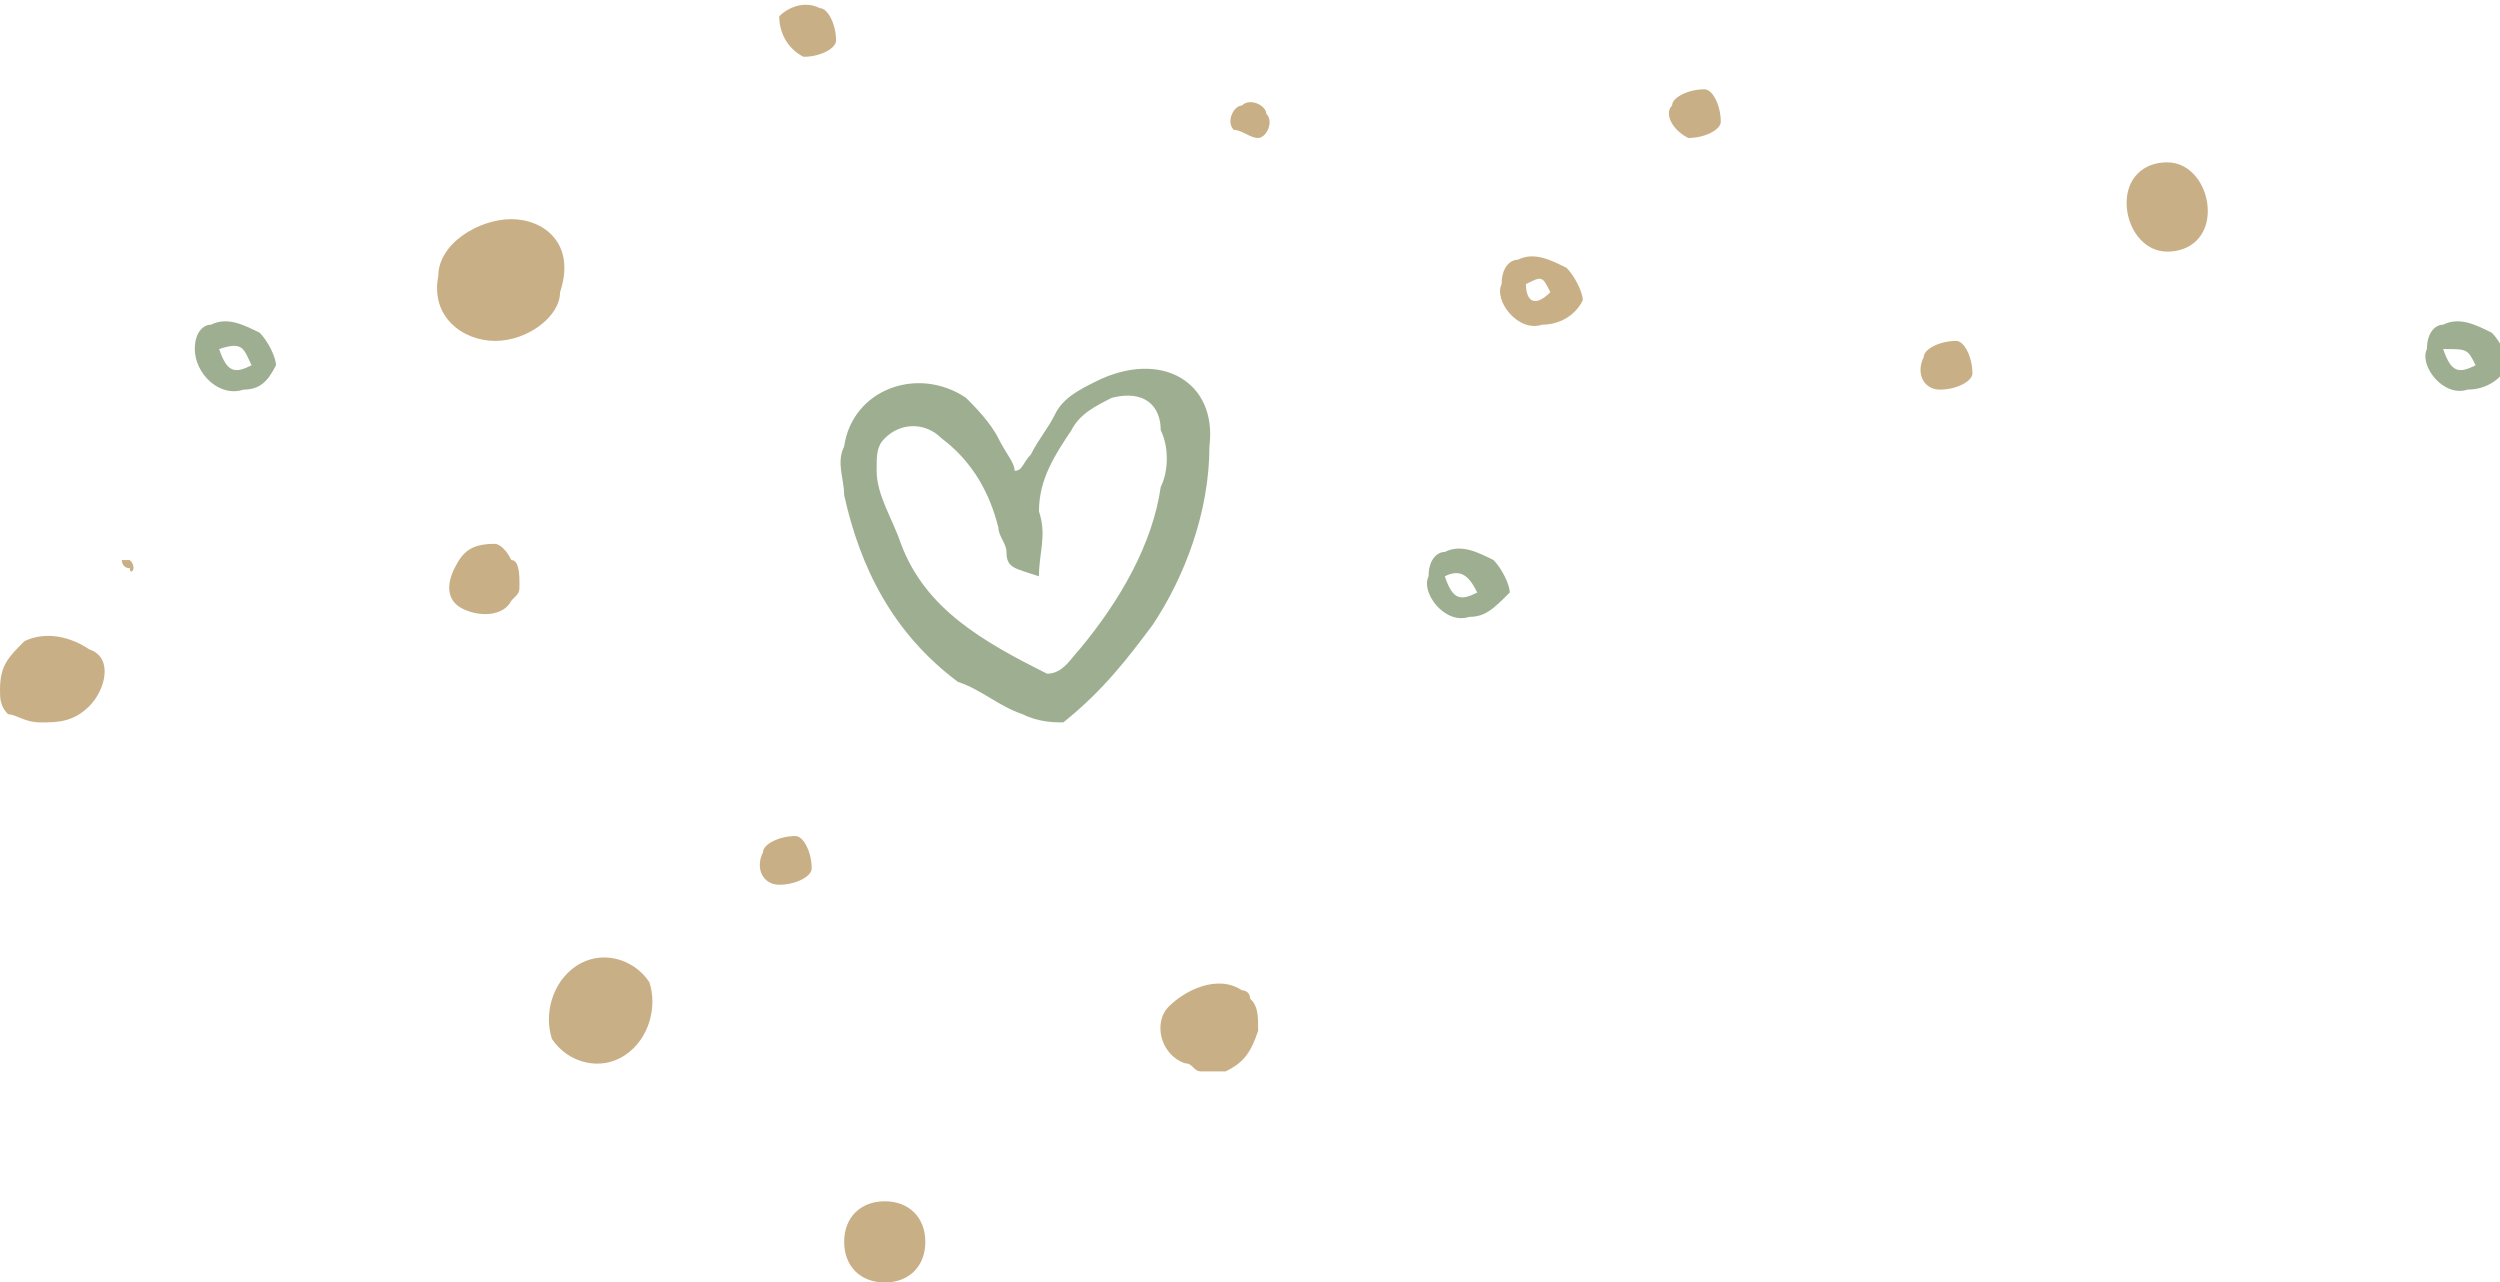<?xml version="1.0" encoding="utf-8"?>
<!-- Generator: Adobe Illustrator 25.4.1, SVG Export Plug-In . SVG Version: 6.00 Build 0)  -->
<svg version="1.1" id="Ebene_1" xmlns="http://www.w3.org/2000/svg" xmlns:xlink="http://www.w3.org/1999/xlink" x="0px" y="0px"
	 viewBox="0 0 30.8 15.8" style="enable-background:new 0 0 30.8 15.8;" xml:space="preserve">
<style type="text/css">
	.st0{clip-path:url(#SVGID_00000097465963043274245080000008504994840032604038_);fill:#C9AF86;}
	.st1{clip-path:url(#SVGID_00000097465963043274245080000008504994840032604038_);fill:#9EAF91;}
</style>
<g>
	<defs>
		<rect id="SVGID_1_" width="30.8" height="15.8"/>
	</defs>
	<clipPath id="SVGID_00000117650710192056750740000010520931535265511074_">
		<use xlink:href="#SVGID_1_"  style="overflow:visible;"/>
	</clipPath>
	<path style="clip-path:url(#SVGID_00000117650710192056750740000010520931535265511074_);fill:#C9AF86;" d="M15.5,1.7
		c0.1,0,0.2-0.2,0.1-0.3c0-0.1-0.2-0.2-0.3-0.1c-0.1,0-0.2,0.2-0.1,0.3C15.3,1.6,15.4,1.7,15.5,1.7 M14.4,12.4
		c-0.2,0.2-0.1,0.6,0.2,0.7c0.1,0,0.1,0.1,0.2,0.1c0.1,0,0.2,0,0.3,0c0.2-0.1,0.3-0.2,0.4-0.5c0-0.2,0-0.3-0.1-0.4
		c0-0.1-0.1-0.1-0.1-0.1C15,12,14.6,12.2,14.4,12.4 M7.1,11.9c-0.3,0.2-0.4,0.6-0.3,0.9c0.2,0.3,0.6,0.4,0.9,0.2
		c0.3-0.2,0.4-0.6,0.3-0.9C7.8,11.8,7.4,11.7,7.1,11.9 M6.1,6.7c-0.3,0-0.4,0.1-0.5,0.3C5.5,7.2,5.5,7.4,5.7,7.5
		c0.2,0.1,0.5,0.1,0.6-0.1c0.1-0.1,0.1-0.1,0.1-0.2c0-0.1,0-0.3-0.1-0.3C6.2,6.7,6.1,6.7,6.1,6.7 M0.3,7.9C0.1,8.1,0,8.2,0,8.5
		c0,0.1,0,0.2,0.1,0.3c0.1,0,0.2,0.1,0.4,0.1c0.2,0,0.4,0,0.6-0.2c0.2-0.2,0.3-0.6,0-0.7C0.8,7.8,0.5,7.8,0.3,7.9 M1.6,6.9L1.5,6.9
		c0,0,0,0.1,0.1,0.1C1.6,7.1,1.7,7,1.6,6.9L1.6,6.9z M5.4,3.4C5.3,3.9,5.7,4.2,6.1,4.2c0.4,0,0.8-0.3,0.8-0.6C7.1,3,6.7,2.7,6.3,2.7
		C5.9,2.7,5.4,3,5.4,3.4"/>
	<path style="clip-path:url(#SVGID_00000117650710192056750740000010520931535265511074_);fill:#9EAF91;" d="M18.2,7.3
		C18.1,7.1,18,7,17.8,7.1C17.9,7.4,18,7.4,18.2,7.3 M18.1,7.6c-0.3,0.1-0.6-0.3-0.5-0.5c0-0.2,0.1-0.3,0.2-0.3
		c0.2-0.1,0.4,0,0.6,0.1c0.1,0.1,0.2,0.3,0.2,0.4C18.4,7.5,18.3,7.6,18.1,7.6"/>
	<path style="clip-path:url(#SVGID_00000117650710192056750740000010520931535265511074_);fill:#9EAF91;" d="M30.5,4.5
		c-0.1-0.2-0.1-0.2-0.4-0.2C30.2,4.6,30.3,4.6,30.5,4.5 M30.4,4.8c-0.3,0.1-0.6-0.3-0.5-0.5c0-0.2,0.1-0.3,0.2-0.3
		c0.2-0.1,0.4,0,0.6,0.1c0.1,0.1,0.2,0.3,0.2,0.4C30.8,4.7,30.6,4.8,30.4,4.8"/>
	<path style="clip-path:url(#SVGID_00000117650710192056750740000010520931535265511074_);fill:#9EAF91;" d="M3.1,4.5
		C3,4.3,3,4.2,2.7,4.3C2.8,4.6,2.9,4.6,3.1,4.5 M3,4.8C2.7,4.9,2.4,4.6,2.4,4.3c0-0.2,0.1-0.3,0.2-0.3c0.2-0.1,0.4,0,0.6,0.1
		c0.1,0.1,0.2,0.3,0.2,0.4C3.3,4.7,3.2,4.8,3,4.8"/>
	<path style="clip-path:url(#SVGID_00000117650710192056750740000010520931535265511074_);fill:#C9AF86;" d="M19.1,3.6
		C19,3.4,19,3.4,18.8,3.5C18.8,3.7,18.9,3.8,19.1,3.6 M19,4c-0.3,0.1-0.6-0.3-0.5-0.5c0-0.2,0.1-0.3,0.2-0.3c0.2-0.1,0.4,0,0.6,0.1
		c0.1,0.1,0.2,0.3,0.2,0.4C19.4,3.9,19.2,4,19,4"/>
	<path style="clip-path:url(#SVGID_00000117650710192056750740000010520931535265511074_);fill:#9EAF91;" d="M12.8,7.1
		C12.5,7,12.4,7,12.4,6.8c0-0.1-0.1-0.2-0.1-0.3c-0.1-0.4-0.3-0.8-0.7-1.1c-0.2-0.2-0.5-0.2-0.7,0c-0.1,0.1-0.1,0.2-0.1,0.4
		c0,0.3,0.2,0.6,0.3,0.9c0.3,0.8,1,1.2,1.8,1.6c0.2,0,0.3-0.2,0.4-0.3c0.5-0.6,0.9-1.3,1-2c0.1-0.2,0.1-0.5,0-0.7
		c0-0.3-0.2-0.5-0.6-0.4c-0.2,0.1-0.4,0.2-0.5,0.4c-0.2,0.3-0.4,0.6-0.4,1C12.9,6.6,12.8,6.8,12.8,7.1 M12.5,5.8
		c0.1,0,0.1-0.1,0.2-0.2c0.1-0.2,0.2-0.3,0.3-0.5c0.1-0.2,0.3-0.3,0.5-0.4c0.8-0.4,1.5,0,1.4,0.8c0,0.8-0.3,1.6-0.7,2.2
		c-0.3,0.4-0.6,0.8-1.1,1.2c-0.1,0-0.3,0-0.5-0.1c-0.3-0.1-0.5-0.3-0.8-0.4C11,7.8,10.6,7,10.4,6.1c0-0.2-0.1-0.4,0-0.6
		c0.1-0.7,0.9-1,1.5-0.6C12,5,12.2,5.2,12.3,5.4C12.4,5.6,12.5,5.7,12.5,5.8"/>
	<path style="clip-path:url(#SVGID_00000117650710192056750740000010520931535265511074_);fill:#C9AF86;" d="M26.7,3.1
		c0.3,0,0.5-0.2,0.5-0.5S27,2,26.7,2c-0.3,0-0.5,0.2-0.5,0.5S26.4,3.1,26.7,3.1"/>
	<path style="clip-path:url(#SVGID_00000117650710192056750740000010520931535265511074_);fill:#C9AF86;" d="M10.9,15.8
		c0.3,0,0.5-0.2,0.5-0.5s-0.2-0.5-0.5-0.5s-0.5,0.2-0.5,0.5S10.6,15.8,10.9,15.8"/>
	<path style="clip-path:url(#SVGID_00000117650710192056750740000010520931535265511074_);fill:#C9AF86;" d="M9.9,0.7
		c0.2,0,0.4-0.1,0.4-0.2c0-0.2-0.1-0.4-0.2-0.4C9.9,0,9.7,0.1,9.6,0.2C9.6,0.4,9.7,0.6,9.9,0.7"/>
	<path style="clip-path:url(#SVGID_00000117650710192056750740000010520931535265511074_);fill:#C9AF86;" d="M23.9,4.8
		c0.2,0,0.4-0.1,0.4-0.2c0-0.2-0.1-0.4-0.2-0.4c-0.2,0-0.4,0.1-0.4,0.2C23.6,4.6,23.7,4.8,23.9,4.8"/>
	<path style="clip-path:url(#SVGID_00000117650710192056750740000010520931535265511074_);fill:#C9AF86;" d="M9.6,10.9
		c0.2,0,0.4-0.1,0.4-0.2c0-0.2-0.1-0.4-0.2-0.4c-0.2,0-0.4,0.1-0.4,0.2C9.3,10.7,9.4,10.9,9.6,10.9"/>
	<path style="clip-path:url(#SVGID_00000117650710192056750740000010520931535265511074_);fill:#C9AF86;" d="M20.8,1.7
		c0.2,0,0.4-0.1,0.4-0.2c0-0.2-0.1-0.4-0.2-0.4c-0.2,0-0.4,0.1-0.4,0.2C20.5,1.4,20.6,1.6,20.8,1.7"/>
</g>
</svg>
